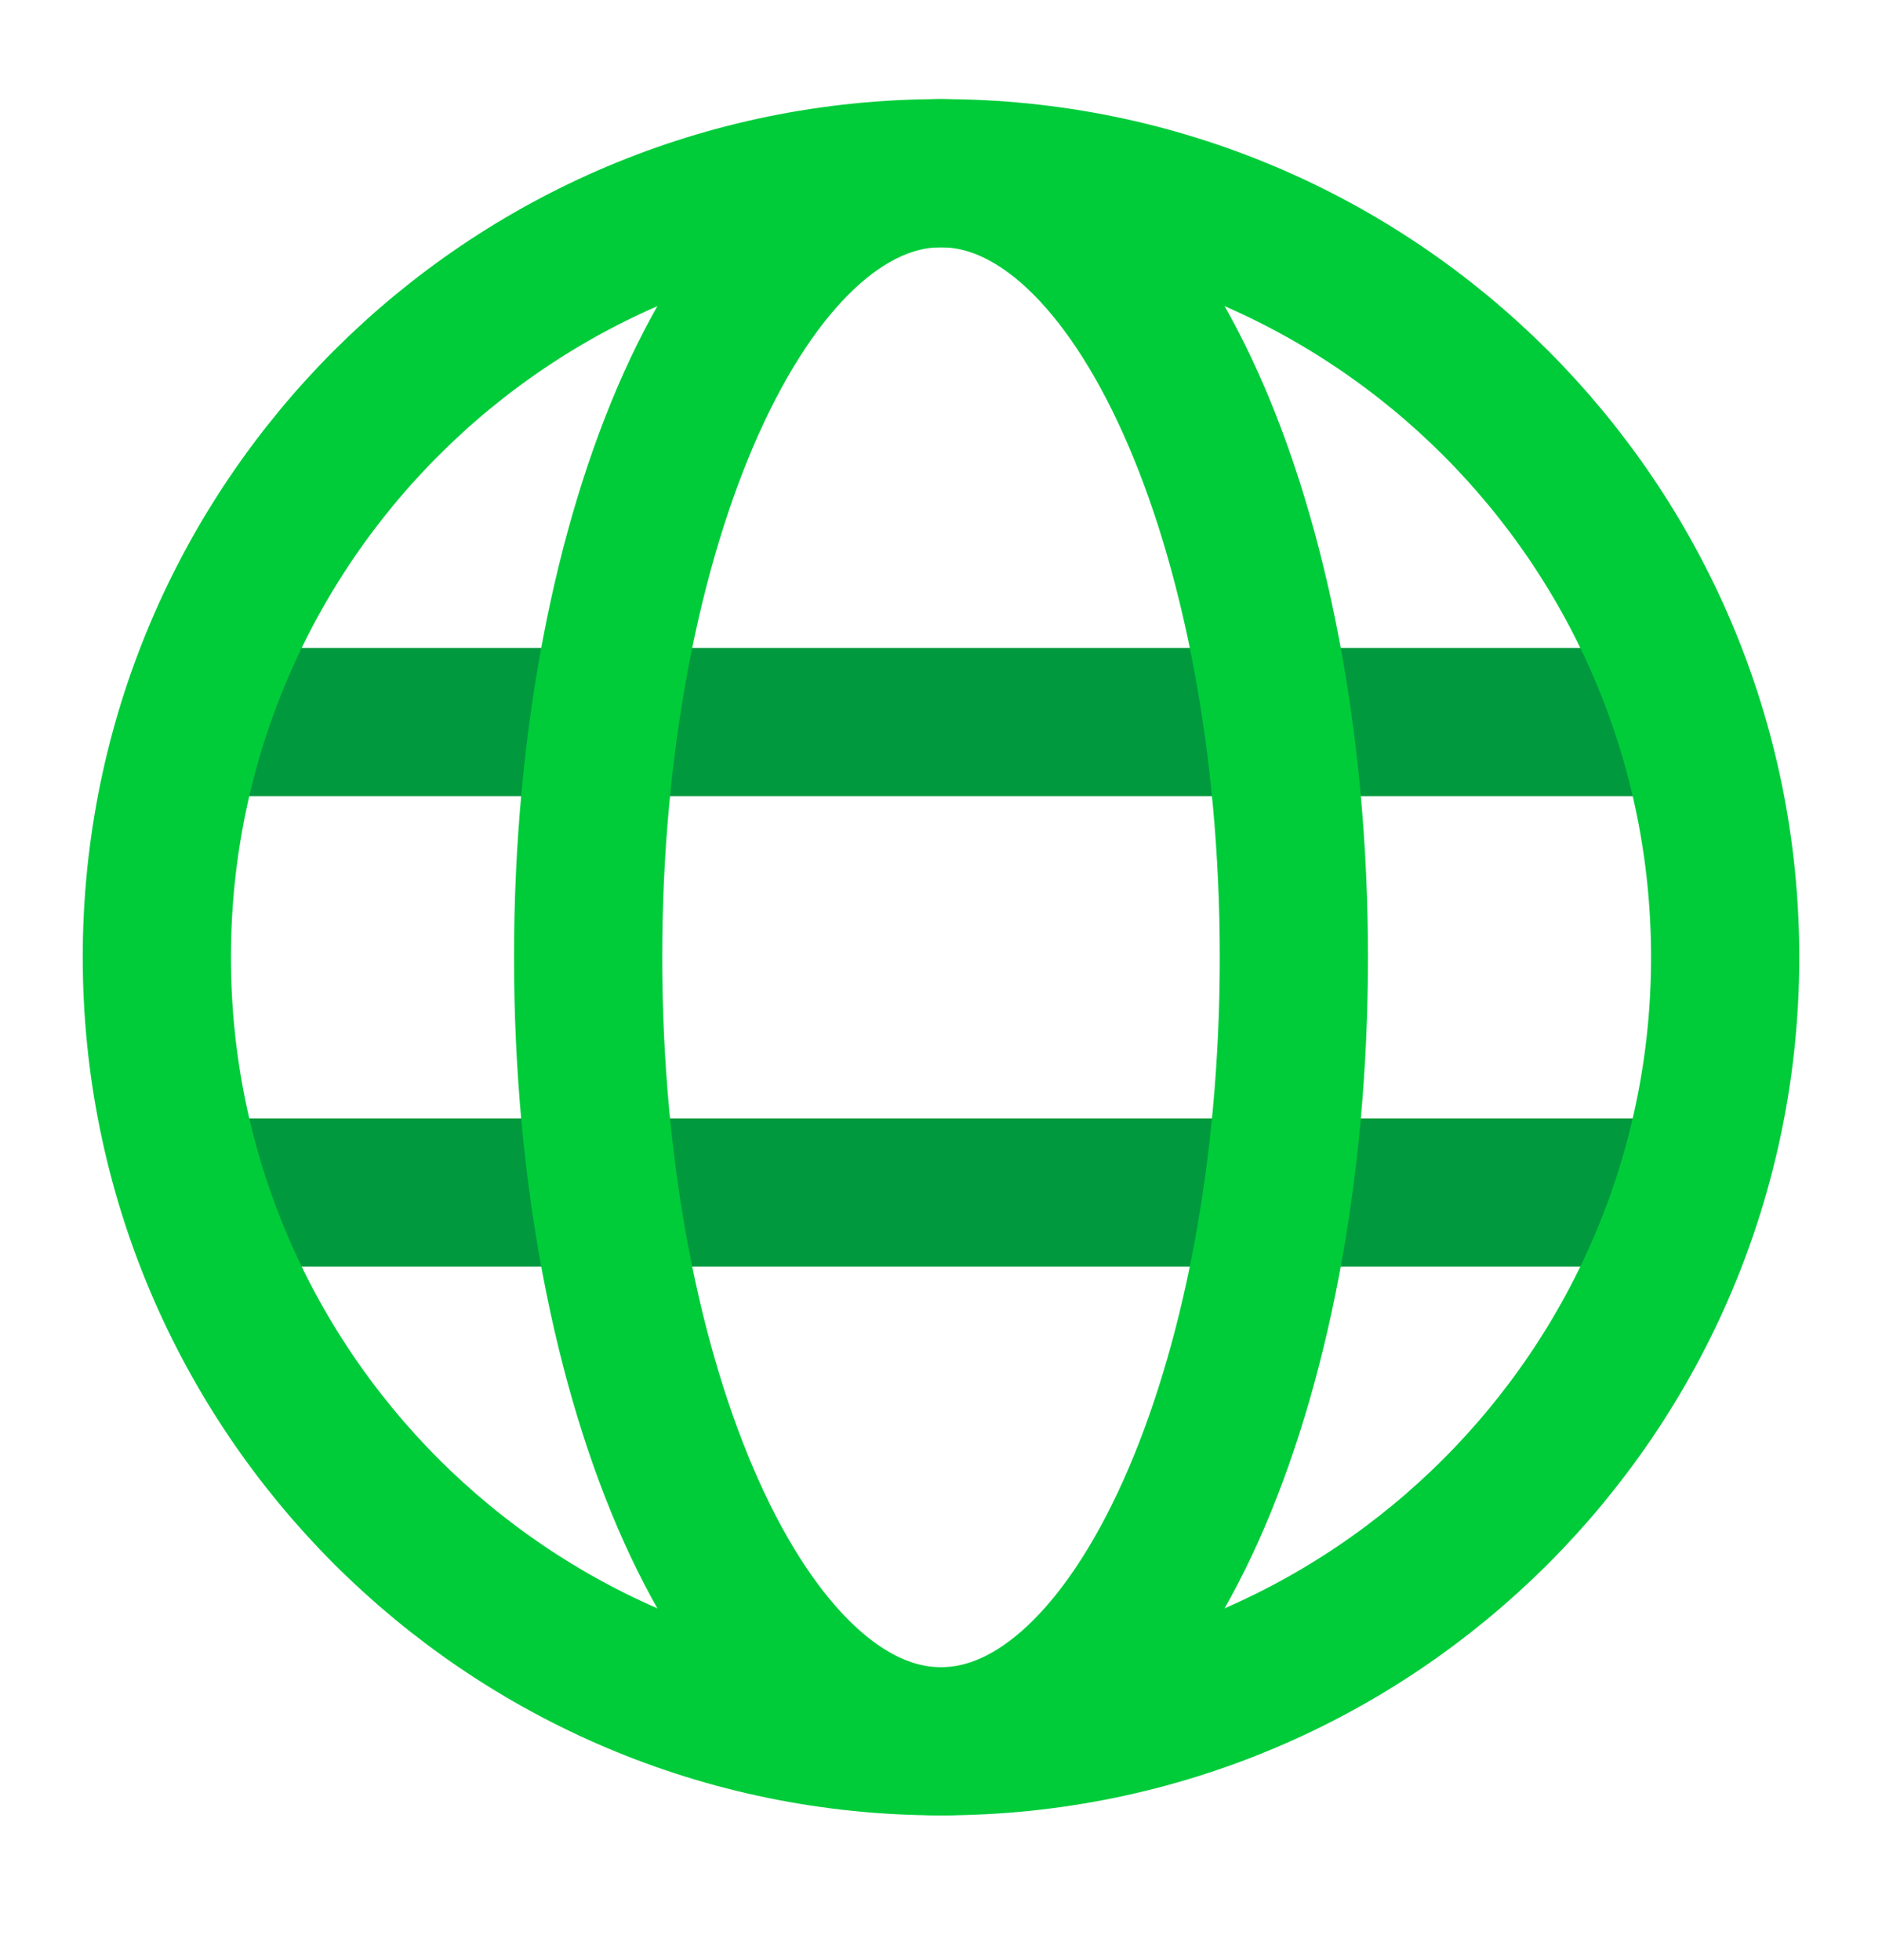 <svg width="24" height="25" viewBox="0 0 24 25" fill="none" xmlns="http://www.w3.org/2000/svg">
<g clip-path="url(#clip0_2903_875)">
<path d="M2.736 9.209H21.265" stroke="#00993E" stroke-width="1.89" stroke-miterlimit="10"/>
<path d="M2.736 15.209H21.265" stroke="#00993E" stroke-width="1.89" stroke-miterlimit="10"/>
<path d="M12 22.209C17.523 22.209 22 17.732 22 12.209C22 6.686 17.523 2.209 12 2.209C6.477 2.209 2 6.686 2 12.209C2 17.732 6.477 22.209 12 22.209Z" stroke="#00CC3A" stroke-width="1.89" stroke-miterlimit="10"/>
<path d="M12 22.209C14.485 22.209 16.5 17.732 16.5 12.209C16.5 6.686 14.485 2.209 12 2.209C9.515 2.209 7.5 6.686 7.5 12.209C7.5 17.732 9.515 22.209 12 22.209Z" stroke="#00CC3A" stroke-width="1.89" stroke-miterlimit="10"/>
</g>
<defs>
<clipPath id="clip0_2903_875">
<rect width="24" height="24" fill="white" transform="translate(0 0.209)"/>
</clipPath>
</defs>
</svg>
